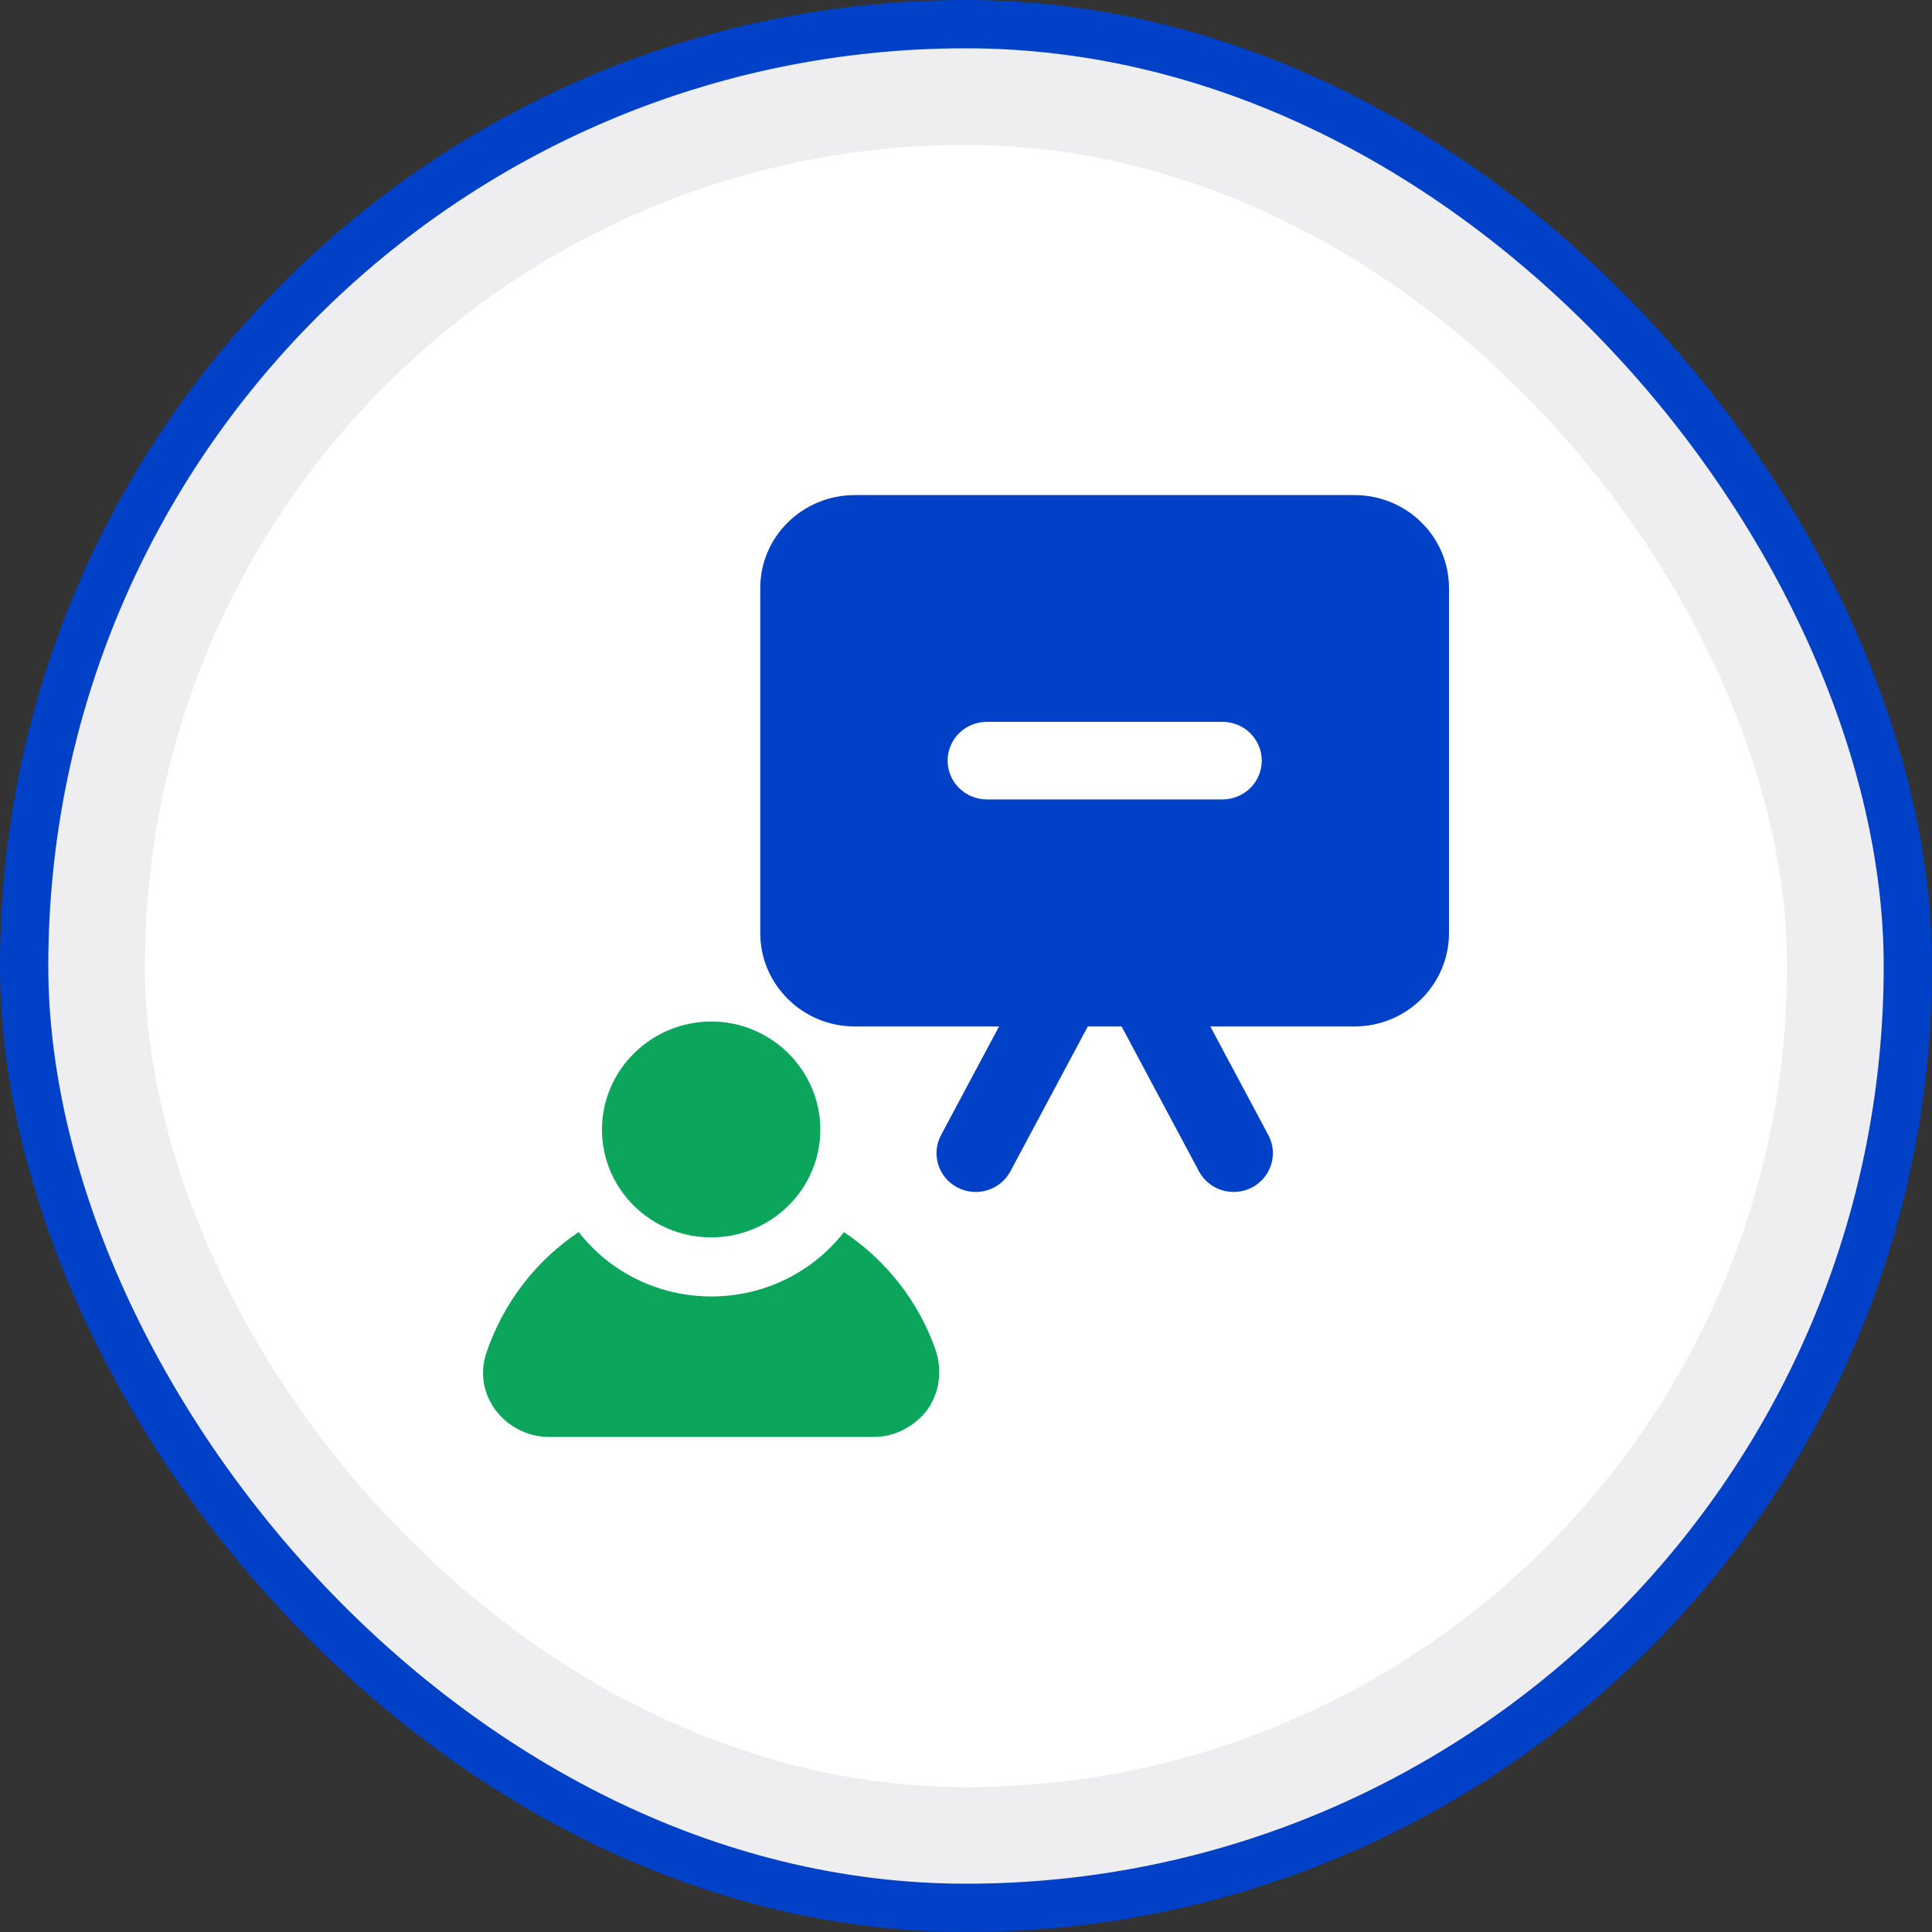 <svg width="80" height="80" viewBox="0 0 80 80" fill="none" xmlns="http://www.w3.org/2000/svg">
<rect x="0" y="0" width="80" height="80" fill="#333333" stroke="none"/>
<rect x="1" y="1" width="78" height="78" rx="39" fill="#EEEEF1"/>
<rect x="1" y="1" width="78" height="78" rx="39" stroke="#0041C7" stroke-width="2"/>
<rect x="6" y="6" width="68" height="68" rx="34" fill="white"/>
<g clip-path="url(#clip0_11431_16671)">
<path d="M56.084 20.5H35.397C33.235 20.5 31.48 22.218 31.48 24.355V38.634C31.48 40.77 33.235 42.504 35.397 42.504H41.368L38.966 47.002C38.548 47.786 38.852 48.758 39.645 49.171C40.444 49.588 41.424 49.279 41.84 48.5L45.043 42.504H46.443L49.645 48.5C50.066 49.289 51.053 49.583 51.841 49.171C52.634 48.758 52.938 47.786 52.52 47.002L50.117 42.504H56.084C58.245 42.504 60 40.77 60 38.634V24.355C60 22.218 58.245 20.5 56.084 20.5ZM50.621 33.102H40.865C39.968 33.102 39.239 32.383 39.239 31.496C39.239 30.609 39.967 29.89 40.865 29.89H50.621C51.518 29.89 52.246 30.609 52.246 31.496C52.246 32.383 51.519 33.102 50.621 33.102Z" fill="#0041C7"/>
<path d="M29.454 51.237C31.941 51.237 33.968 49.232 33.968 46.775C33.968 44.317 31.94 42.299 29.454 42.299C26.968 42.299 24.926 44.303 24.926 46.775C24.926 49.246 26.954 51.237 29.454 51.237Z" fill="#0BA65C"/>
<path d="M34.946 51.018C33.681 52.642 31.691 53.683 29.455 53.683C27.219 53.683 25.229 52.642 23.963 51.018C22.204 52.187 20.839 53.942 20.132 56.039C19.869 56.835 20.001 57.68 20.511 58.38C21.02 59.062 21.842 59.5 22.714 59.5H36.195C37.067 59.5 37.872 59.062 38.398 58.38C38.908 57.665 39.023 56.739 38.744 55.91C38.036 53.863 36.672 52.173 34.946 51.018L34.946 51.018Z" fill="#0BA65C"/>
</g>
<defs>
<clipPath id="clip0_11431_16671">
<rect width="40" height="39" fill="white" transform="translate(20 20.5)"/>
</clipPath>
</defs>
</svg>
